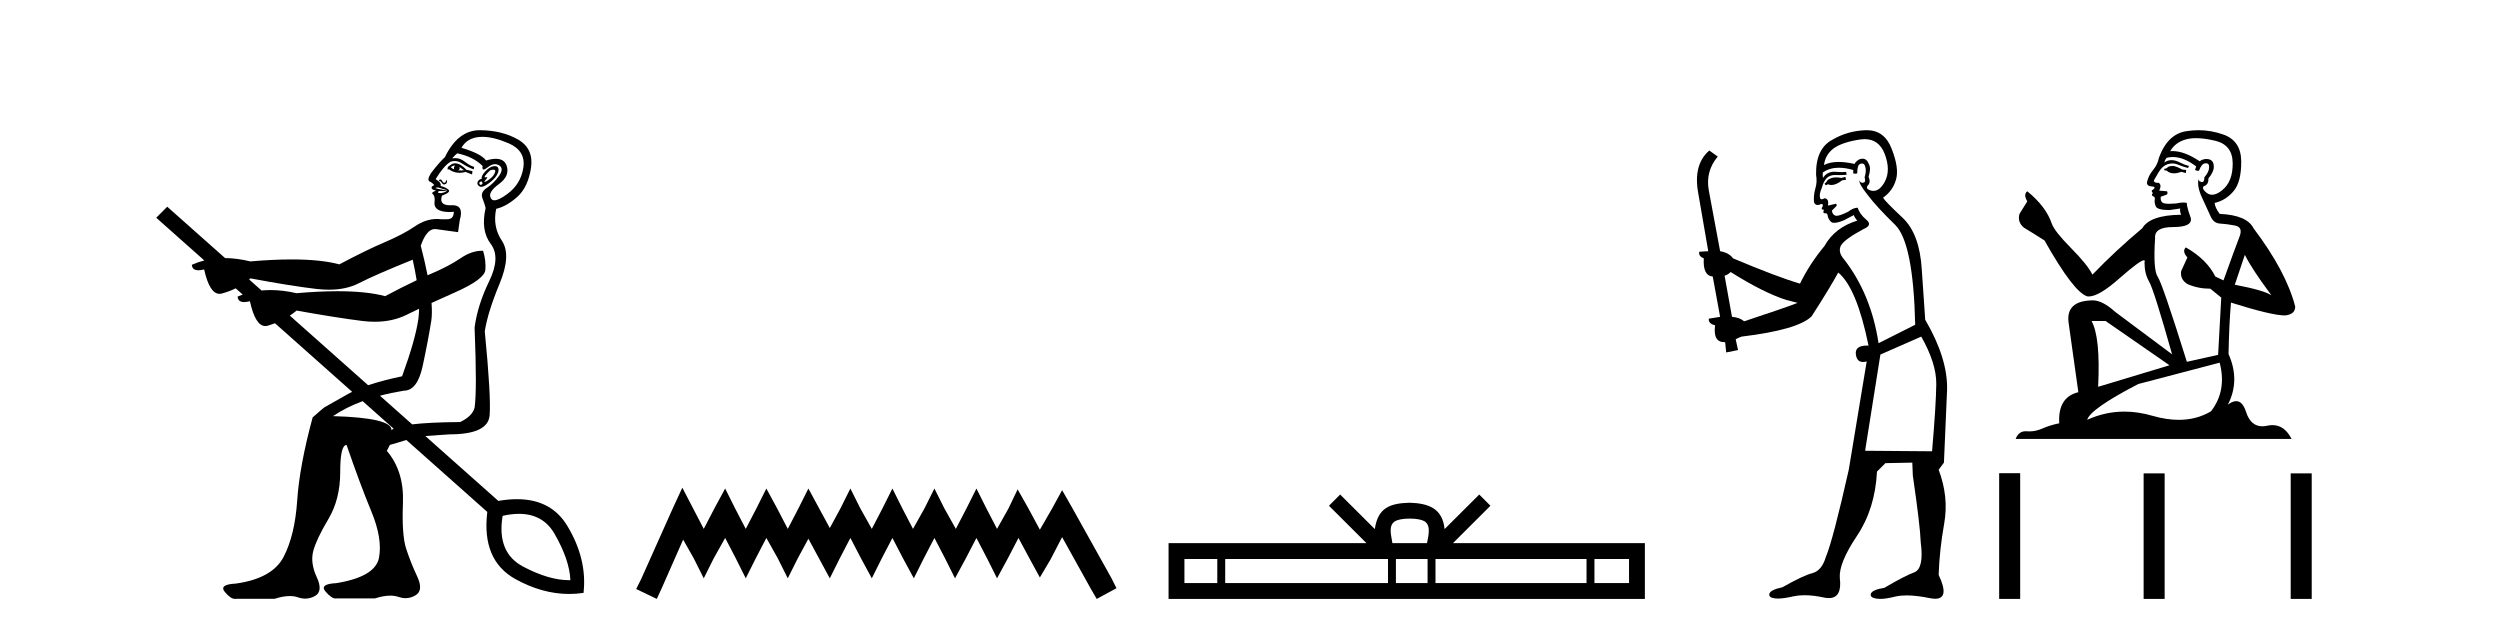 <?xml version='1.0' encoding='UTF-8' standalone='yes'?><svg xmlns='http://www.w3.org/2000/svg' xmlns:xlink='http://www.w3.org/1999/xlink' width='162.0' height='41.0' ><path d='M 29.49 10.731 Q 29.38 10.84 29.435 10.978 Q 29.297 10.923 29.215 10.84 Q 29.297 10.731 29.49 10.731 ZM 29.764 10.813 L 30.067 11.033 Q 29.97 11.046 29.874 11.046 Q 29.778 11.046 29.682 11.033 Q 29.847 10.978 29.764 10.813 ZM 29.494 10.583 Q 29.393 10.583 29.297 10.621 L 29.023 10.813 L 28.995 10.978 L 29.105 10.978 Q 29.398 11.198 29.777 11.198 Q 29.966 11.198 30.176 11.143 L 30.589 11.307 L 30.616 11.088 L 30.231 11.005 Q 29.83 10.583 29.494 10.583 ZM 31.976 10.996 Q 32.131 10.996 32.086 11.143 Q 32.017 11.362 31.811 11.541 Q 31.605 11.719 31.454 11.774 Q 31.42 11.787 31.403 11.787 Q 31.342 11.787 31.481 11.637 Q 31.628 11.479 31.542 11.479 Q 31.524 11.479 31.495 11.486 Q 31.462 11.494 31.441 11.494 Q 31.355 11.494 31.454 11.362 Q 31.577 11.198 31.77 11.033 Q 31.898 10.996 31.976 10.996 ZM 28.516 11.626 Q 28.49 11.626 28.473 11.651 Q 28.446 11.692 28.446 11.747 Q 28.468 11.732 28.491 11.732 Q 28.554 11.732 28.625 11.843 Q 28.695 11.954 28.78 11.954 Q 28.811 11.954 28.844 11.939 Q 28.968 11.884 28.968 11.761 Q 28.968 11.66 28.949 11.66 Q 28.945 11.66 28.94 11.665 Q 28.913 11.692 28.885 11.747 Q 28.885 11.829 28.803 11.843 Q 28.794 11.845 28.785 11.845 Q 28.715 11.845 28.666 11.747 Q 28.611 11.637 28.556 11.637 Q 28.534 11.626 28.516 11.626 ZM 31.193 11.747 Q 31.33 11.884 31.22 11.953 Q 31.178 11.979 31.146 11.979 Q 31.095 11.979 31.069 11.912 Q 31.028 11.802 31.193 11.747 ZM 32.066 10.764 Q 32.025 10.764 31.976 10.772 Q 31.715 10.813 31.44 11.115 Q 31.165 11.417 31.22 11.582 Q 31.001 11.637 30.946 11.802 Q 30.891 11.967 31.069 12.077 Q 31.118 12.107 31.184 12.107 Q 31.358 12.107 31.646 11.898 Q 32.044 11.61 32.195 11.349 Q 32.347 11.088 32.292 10.909 Q 32.247 10.764 32.066 10.764 ZM 28.351 12.15 Q 28.437 12.15 28.528 12.186 Q 28.666 12.241 28.844 12.283 Q 29.023 12.324 28.968 12.351 L 28.391 12.241 Q 28.144 12.186 28.267 12.159 Q 28.309 12.15 28.351 12.15 ZM 28.94 12.379 Q 28.885 12.434 28.748 12.475 Q 28.611 12.516 28.528 12.516 Q 28.418 12.516 28.391 12.475 Q 28.364 12.434 28.446 12.379 ZM 31.26 8.868 Q 31.991 8.868 32.965 9.288 Q 34.077 9.769 33.912 10.868 Q 33.747 11.939 32.855 12.585 Q 32.31 12.979 32.036 12.979 Q 31.861 12.979 31.797 12.818 Q 31.605 12.461 32.333 11.925 Q 33.061 11.39 32.827 10.731 Q 32.672 10.291 32.131 10.291 Q 31.861 10.291 31.495 10.401 Q 31.193 9.961 29.902 9.577 Q 30.259 8.945 31.056 8.876 Q 31.155 8.868 31.26 8.868 ZM 27.706 17.839 Q 27.706 17.839 27.706 17.839 L 27.706 17.839 Q 27.706 17.839 27.706 17.839 ZM 16.948 18.824 L 16.948 18.824 L 16.948 18.824 Q 16.948 18.824 16.948 18.824 ZM 26.743 16.829 Q 26.901 17.542 26.999 18.16 L 26.999 18.16 Q 26.083 18.592 24.957 19.191 Q 23.762 18.871 21.875 18.871 Q 20.684 18.871 19.216 18.999 Q 18.329 18.796 17.528 18.796 Q 17.232 18.796 16.948 18.824 L 16.948 18.824 L 16.143 18.109 L 16.143 18.109 Q 16.183 18.074 16.222 18.037 Q 18.859 18.532 20.507 18.724 Q 20.927 18.773 21.311 18.773 Q 22.435 18.773 23.254 18.353 Q 24.353 17.79 26.743 16.829 ZM 27.157 20.007 Q 27.152 20.347 27.114 20.633 Q 26.935 21.965 26.056 24.383 Q 24.781 24.65 23.858 24.964 L 23.858 24.964 L 18.781 20.453 L 18.781 20.453 Q 19.011 20.301 19.216 20.125 Q 21.826 20.592 23.474 20.798 Q 23.893 20.85 24.285 20.85 Q 25.433 20.85 26.345 20.4 Q 26.718 20.215 27.157 20.007 ZM 23.858 24.964 L 23.858 24.964 L 23.858 24.964 Q 23.858 24.964 23.858 24.964 ZM 29.627 9.934 Q 30.671 10.154 31.275 10.758 Q 31.229 10.987 31.336 10.987 Q 31.422 10.987 31.605 10.84 Q 31.858 10.638 32.081 10.638 Q 32.22 10.638 32.347 10.717 Q 32.676 10.923 32.333 11.404 Q 31.989 11.884 31.55 12.173 Q 31.11 12.461 31.262 12.846 Q 31.413 13.23 31.468 13.477 Q 31.138 14.933 31.797 15.799 Q 32.456 16.664 31.701 18.216 Q 30.946 19.768 30.753 21.224 Q 30.918 25.317 30.753 26.415 Q 30.616 26.965 29.819 27.349 Q 27.828 27.363 26.71 27.499 L 26.71 27.499 L 24.621 25.643 L 24.621 25.643 Q 25.348 25.45 26.166 25.317 Q 27.045 25.317 27.388 23.723 Q 27.732 22.13 27.952 20.757 Q 28.013 20.297 27.964 19.631 L 27.964 19.631 Q 28.662 19.31 29.49 18.944 Q 31.413 18.092 31.454 17.474 Q 31.495 16.856 31.303 16.252 Q 31.266 16.25 31.229 16.25 Q 30.55 16.25 29.847 16.733 Q 29.105 17.241 27.883 17.763 Q 27.796 17.8 27.706 17.839 L 27.706 17.839 Q 27.537 16.975 27.265 15.922 Q 27.642 14.842 28.18 14.842 Q 28.23 14.842 28.281 14.851 L 29.682 15.043 L 29.792 14.274 Q 30.082 13.297 29.32 13.297 Q 29.289 13.297 29.256 13.299 Q 29.207 13.301 29.161 13.301 Q 28.431 13.301 28.638 12.681 Q 29.215 12.461 29.078 12.31 Q 28.94 12.159 28.556 12.049 Q 28.611 11.829 28.226 11.61 Q 28.748 10.758 29.188 10.483 Q 29.325 10.434 29.461 10.434 Q 29.705 10.434 29.943 10.593 Q 30.314 10.84 30.698 10.978 L 30.726 10.813 Q 30.479 10.758 30.108 10.47 Q 29.819 10.245 29.489 10.245 Q 29.395 10.245 29.297 10.264 Q 29.49 10.044 29.627 9.934 ZM 26.71 27.499 L 26.71 27.499 L 26.71 27.499 Q 26.71 27.499 26.71 27.499 ZM 23.5 25.995 L 25.508 27.779 L 25.508 27.779 Q 25.423 27.823 25.369 27.871 Q 25.397 27.075 21.579 26.965 Q 22.41 26.398 23.5 25.995 ZM 33.632 33.297 Q 35.186 33.297 35.931 34.587 Q 36.906 36.277 36.961 37.595 Q 36.922 37.596 36.882 37.596 Q 35.565 37.596 33.899 36.716 Q 32.182 35.81 32.566 33.447 L 32.594 33.42 Q 33.151 33.297 33.632 33.297 ZM 31.088 8.437 Q 29.675 8.437 28.831 10.181 Q 28.446 10.538 27.924 11.225 Q 27.649 11.665 27.842 11.761 Q 28.034 11.857 28.144 11.994 Q 27.952 12.077 27.965 12.173 Q 27.979 12.269 28.144 12.324 Q 28.336 12.324 28.13 12.406 Q 27.924 12.489 28.061 12.598 Q 28.199 12.708 28.158 13.093 Q 28.116 13.477 28.473 13.629 Q 28.735 13.739 29.115 13.739 Q 29.254 13.739 29.407 13.725 L 29.407 13.725 Q 29.407 14.192 29.009 14.205 Q 28.876 14.21 28.763 14.21 Q 28.538 14.21 28.391 14.192 Q 28.352 14.19 28.312 14.19 Q 27.584 14.19 26.88 14.672 Q 26.139 15.181 24.916 15.702 Q 23.694 16.224 21.991 17.131 Q 20.795 16.811 18.898 16.811 Q 17.7 16.811 16.222 16.939 Q 15.363 16.729 14.584 16.723 L 14.584 16.723 L 10.838 13.395 L 10.124 14.109 L 13.24 16.878 L 13.24 16.878 Q 12.822 16.983 12.432 17.158 Q 12.451 17.514 12.856 17.514 Q 13.013 17.514 13.228 17.46 Q 13.579 19.041 14.228 19.041 Q 14.29 19.041 14.354 19.026 Q 14.851 18.893 15.273 18.685 L 15.273 18.685 L 15.729 19.089 L 15.729 19.089 Q 15.561 19.148 15.398 19.218 Q 15.418 19.574 15.822 19.574 Q 15.979 19.574 16.195 19.521 Q 16.546 21.128 17.197 21.128 Q 17.257 21.128 17.321 21.114 Q 17.579 21.038 17.818 20.946 L 17.818 20.946 L 22.818 25.389 L 22.818 25.389 Q 22.671 25.461 22.54 25.536 L 21.084 26.36 Q 21.029 26.36 20.26 27.047 Q 19.409 30.179 19.258 32.431 Q 19.107 34.683 18.379 36.084 Q 17.651 37.485 15.288 37.815 Q 14.162 37.87 14.574 38.364 Q 14.945 38.809 15.227 38.809 Q 15.258 38.809 15.288 38.804 L 17.788 38.804 Q 18.343 38.624 18.777 38.624 Q 19.073 38.624 19.313 38.708 Q 19.552 38.791 19.78 38.791 Q 20.115 38.791 20.425 38.612 Q 20.947 38.309 20.521 37.389 Q 20.095 36.469 20.301 35.7 Q 20.507 34.931 21.277 33.64 Q 22.046 32.349 22.046 30.591 Q 22.046 28.833 22.458 28.833 Q 23.337 31.387 24.065 33.145 Q 24.793 34.903 24.559 36.139 Q 24.326 37.375 21.798 37.787 Q 20.672 37.842 21.098 38.337 Q 21.481 38.782 21.742 38.782 Q 21.771 38.782 21.798 38.776 L 24.298 38.776 Q 24.853 38.597 25.287 38.597 Q 25.583 38.597 25.823 38.68 Q 26.056 38.762 26.278 38.762 Q 26.619 38.762 26.935 38.57 Q 27.457 38.254 27.031 37.348 Q 26.606 36.442 26.317 35.549 Q 26.029 34.656 26.111 32.596 Q 26.194 30.536 25.067 29.217 L 25.26 28.833 L 26.333 28.512 L 26.333 28.512 L 26.333 28.512 L 26.333 28.512 L 26.333 28.512 L 26.333 28.512 L 31.577 33.173 Q 31.193 36.304 33.404 37.527 Q 35.146 38.489 36.879 38.489 Q 37.346 38.489 37.813 38.419 Q 38.06 36.222 36.755 34.065 Q 35.715 32.347 33.498 32.347 Q 32.933 32.347 32.292 32.459 L 27.558 28.252 L 27.558 28.252 L 29.133 28.146 Q 31.632 28.146 31.728 26.91 Q 31.825 25.674 31.413 21.471 Q 31.605 20.235 32.374 18.381 Q 33.143 16.527 32.525 15.606 Q 31.907 14.686 32.154 13.532 Q 32.841 13.368 33.528 12.75 Q 34.214 12.131 34.407 10.895 Q 34.599 9.632 33.569 9.041 Q 32.539 8.451 31.11 8.437 Q 31.099 8.437 31.088 8.437 Z' style='fill:#000000;stroke:none' /><path d='M 44.215 31.602 L 43.574 32.99 L 41.545 37.528 L 41.225 38.169 L 42.56 38.809 L 42.88 38.115 L 44.268 34.966 L 44.962 36.193 L 45.603 37.475 L 46.243 36.193 L 46.991 34.859 L 47.685 36.193 L 48.325 37.475 L 48.966 36.193 L 49.66 34.859 L 50.407 36.193 L 51.048 37.475 L 51.689 36.193 L 52.383 34.912 L 53.077 36.193 L 53.771 37.475 L 54.411 36.193 L 55.105 34.859 L 55.799 36.193 L 56.493 37.475 L 57.134 36.193 L 57.828 34.859 L 58.522 36.193 L 59.216 37.475 L 59.856 36.193 L 60.55 34.859 L 61.244 36.193 L 61.885 37.475 L 62.579 36.193 L 63.273 34.859 L 63.967 36.193 L 64.608 37.475 L 65.302 36.193 L 65.996 34.859 L 66.743 36.247 L 67.384 37.421 L 68.078 36.247 L 68.825 34.805 L 70.694 38.169 L 71.067 38.809 L 72.348 38.115 L 72.028 37.475 L 69.466 32.884 L 68.825 31.763 L 68.184 32.937 L 67.384 34.325 L 66.636 32.937 L 65.942 31.709 L 65.355 32.937 L 64.608 34.272 L 63.914 32.937 L 63.273 31.656 L 62.632 32.937 L 61.938 34.272 L 61.191 32.937 L 60.55 31.656 L 59.91 32.937 L 59.162 34.272 L 58.468 32.937 L 57.828 31.656 L 57.187 32.937 L 56.493 34.272 L 55.746 32.937 L 55.105 31.656 L 54.465 32.937 L 53.771 34.218 L 53.077 32.937 L 52.383 31.656 L 51.742 32.937 L 51.048 34.272 L 50.354 32.937 L 49.66 31.656 L 49.019 32.937 L 48.325 34.272 L 47.631 32.937 L 46.991 31.656 L 46.297 32.937 L 45.603 34.272 L 44.909 32.937 L 44.215 31.602 Z' style='fill:#000000;stroke:none' /><path d='M 91.349 33.604 C 91.849 33.604 92.151 33.689 92.307 33.778 C 92.761 34.068 92.544 34.761 92.471 35.195 L 90.227 35.195 C 90.173 34.752 89.928 34.076 90.392 33.778 C 90.548 33.689 90.849 33.604 91.349 33.604 ZM 78.88 36.222 L 78.88 37.782 L 76.751 37.782 L 76.751 36.222 ZM 89.942 36.222 L 89.942 37.782 L 79.393 37.782 L 79.393 36.222 ZM 92.507 36.222 L 92.507 37.782 L 90.455 37.782 L 90.455 36.222 ZM 102.807 36.222 L 102.807 37.782 L 93.02 37.782 L 93.02 36.222 ZM 105.561 36.222 L 105.561 37.782 L 103.32 37.782 L 103.32 36.222 ZM 86.843 32.045 L 86.117 32.773 L 88.546 35.195 L 75.723 35.195 L 75.723 38.809 L 106.588 38.809 L 106.588 35.195 L 94.153 35.195 L 96.581 32.773 L 95.855 32.045 L 93.61 34.284 C 93.475 32.927 92.545 32.615 91.349 32.577 C 90.071 32.611 89.287 32.9 89.088 34.284 L 86.843 32.045 Z' style='fill:#000000;stroke:none' /><path d='M 119.578 11.461 L 119.322 11.53 Q 119.142 11.495 118.989 11.495 Q 118.835 11.495 118.707 11.53 Q 118.45 11.615 118.399 11.717 Q 118.348 11.82 118.228 11.905 L 118.314 12.008 L 118.45 11.94 Q 118.558 11.988 118.679 11.988 Q 118.982 11.988 119.373 11.683 L 119.629 11.649 L 119.578 11.461 ZM 120.826 9.016 Q 121.749 9.016 122.123 9.958 Q 122.533 11.017 122.14 11.769 Q 121.812 12.37 121.397 12.37 Q 121.293 12.37 121.184 12.332 Q 120.893 12.23 121.013 12.042 Q 121.252 11.82 121.081 11.461 Q 121.252 10.915 121.115 10.658 Q 120.978 10.283 120.694 10.283 Q 120.59 10.283 120.466 10.334 Q 120.244 10.47 120.176 10.624 Q 119.603 10.494 119.146 10.494 Q 118.581 10.494 118.194 10.693 Q 118.28 10.009 118.843 9.599 Q 119.407 9.206 120.552 9.036 Q 120.695 9.016 120.826 9.016 ZM 112.147 17.628 Q 114.265 18.96 115.752 19.438 L 116.486 19.626 Q 115.752 19.917 113.018 20.822 Q 112.728 20.566 112.233 20.532 L 111.754 17.867 Q 111.976 17.799 112.147 17.628 ZM 120.666 10.595 Q 120.81 10.595 120.859 10.778 Q 120.962 11.068 120.825 11.495 Q 120.927 11.82 120.739 11.837 Q 120.708 11.842 120.68 11.842 Q 120.529 11.842 120.5 11.683 L 120.5 11.683 Q 120.415 11.871 121.03 12.64 Q 121.628 13.426 122.806 14.57 Q 123.985 15.732 124.105 21.044 L 121.73 22.24 Q 121.252 19.08 119.51 16.825 Q 119.083 16.347 119.287 15.92 Q 119.51 15.51 120.757 14.843 Q 121.371 14.587 120.927 14.228 Q 120.5 13.87 120.381 13.46 Q 120.09 13.46 119.766 13.716 Q 119.23 13.984 119.008 13.984 Q 118.961 13.984 118.929 13.972 Q 118.741 13.904 118.707 13.648 L 118.963 13.391 Q 119.083 13.289 118.963 13.204 L 118.45 13.323 Q 118.536 12.879 118.228 12.845 Q 118.121 12.914 118.051 12.914 Q 117.966 12.914 117.938 12.811 Q 117.87 12.589 118.058 12.162 Q 118.16 11.752 118.382 11.53 Q 118.587 11.34 118.909 11.34 Q 118.935 11.34 118.963 11.342 Q 119.083 11.347 119.2 11.347 Q 119.436 11.347 119.663 11.325 L 119.629 11.137 Q 119.501 11.154 119.352 11.154 Q 119.202 11.154 119.031 11.137 Q 118.952 11.128 118.878 11.128 Q 118.379 11.128 118.126 11.53 Q 118.092 11.273 118.126 11.171 Q 118.558 10.869 119.161 10.869 Q 119.584 10.869 120.09 11.017 L 120.09 11.239 Q 120.167 11.256 120.231 11.256 Q 120.295 11.256 120.347 11.239 Q 120.347 10.693 120.534 10.624 Q 120.608 10.595 120.666 10.595 ZM 124.497 21.813 Q 125.488 23.555 125.471 24.905 Q 125.454 26.254 125.198 29.243 L 120.859 29.209 L 121.85 22.974 L 124.497 21.813 ZM 120.974 8.437 Q 120.942 8.437 120.91 8.438 Q 119.732 8.472 118.741 9.053 Q 117.648 9.633 117.682 11.325 Q 117.767 11.786 117.631 12.23 Q 117.511 12.657 117.545 13.101 Q 117.618 13.284 117.779 13.284 Q 117.843 13.284 117.921 13.255 Q 118.001 13.22 118.048 13.22 Q 118.164 13.22 118.092 13.426 Q 118.023 13.46 118.058 13.545 Q 118.08 13.591 118.134 13.591 Q 118.16 13.591 118.194 13.579 L 118.194 13.579 Q 118.098 13.82 118.242 13.82 Q 118.252 13.82 118.263 13.819 Q 118.277 13.817 118.289 13.817 Q 118.418 13.817 118.433 13.972 Q 118.45 14.16 118.638 14.365 Q 118.712 14.439 118.862 14.439 Q 119.095 14.439 119.51 14.263 L 120.124 13.938 Q 120.176 14.092 120.347 14.297 Q 118.895 14.741 118.228 15.937 Q 117.255 17.115 116.64 18.379 Q 115.171 17.952 112.301 16.74 Q 112.045 16.381 111.464 16.278 L 110.729 12.332 Q 110.507 11.102 111.31 10.146 L 110.764 9.753 Q 109.705 10.658 110.046 12.52 L 110.695 16.278 L 110.115 16.312 Q 110.046 16.603 110.405 16.74 Q 110.337 17.867 110.986 17.918 L 111.464 20.532 Q 111.088 20.6 110.729 20.651 Q 110.695 20.976 111.139 21.078 Q 110.99 22.173 111.742 22.173 Q 111.765 22.173 111.789 22.172 L 111.857 22.838 L 112.626 22.684 L 112.472 21.984 Q 112.66 21.881 112.848 21.813 Q 116.52 21.369 117.391 20.498 Q 118.57 18.67 119.117 17.662 Q 120.312 18.636 121.081 22.394 Q 121.033 22.392 120.989 22.392 Q 120.18 22.392 120.261 22.974 Q 120.328 23.456 120.719 23.456 Q 120.828 23.456 120.962 23.419 L 120.962 23.419 L 119.8 30.439 Q 118.775 35 118.314 36.093 Q 118.058 36.964 117.46 37.135 Q 116.845 37.289 115.495 38.058 Q 114.744 38.211 114.658 38.468 Q 114.59 38.724 115.017 38.775 Q 115.105 38.786 115.211 38.786 Q 115.599 38.786 116.23 38.639 Q 116.551 38.57 116.932 38.57 Q 117.504 38.57 118.211 38.724 Q 118.374 38.756 118.511 38.756 Q 119.382 38.756 119.219 37.443 Q 119.151 36.486 120.329 34.727 Q 121.508 32.967 121.628 30.559 L 122.174 30.012 L 123.917 29.978 L 123.951 30.815 Q 124.429 34.095 124.463 35.137 Q 124.685 36.828 124.053 37.084 Q 123.404 37.323 122.106 38.092 Q 121.337 38.211 121.235 38.468 Q 121.149 38.724 121.594 38.792 Q 121.7 38.809 121.831 38.809 Q 122.221 38.809 122.823 38.656 Q 123.139 38.582 123.549 38.582 Q 124.183 38.582 125.044 38.758 Q 125.244 38.799 125.4 38.799 Q 126.36 38.799 125.625 37.255 Q 125.676 35.649 125.984 33.924 Q 126.291 32.199 125.625 30.439 L 125.967 29.978 L 126.171 25.263 Q 126.223 23.231 124.754 20.72 Q 124.685 19.797 124.532 17.474 Q 124.395 15.134 123.268 14.092 Q 122.14 13.033 122.021 12.811 Q 122.653 12.367 122.858 11.649 Q 123.08 10.915 122.584 9.651 Q 122.119 8.437 120.974 8.437 Z' style='fill:#000000;stroke:none' /><path d='M 140.831 10.754 Q 140.55 10.754 140.46 10.844 Q 140.381 10.934 140.246 10.934 L 140.246 11.035 L 140.404 11.057 Q 140.578 11.232 140.868 11.232 Q 141.082 11.232 141.36 11.136 L 141.641 11.215 L 141.664 11.012 L 141.416 10.99 Q 141.056 10.787 140.831 10.754 ZM 142.305 8.953 Q 142.824 8.953 143.509 9.111 Q 144.668 9.37 144.679 10.574 Q 144.69 11.766 144.004 12.318 Q 143.641 12.62 143.343 12.62 Q 143.087 12.62 142.879 12.396 Q 142.676 12.194 142.8 12.07 Q 143.127 11.969 143.104 11.564 Q 143.453 11.136 143.453 10.832 Q 143.474 10.303 142.966 10.303 Q 142.946 10.303 142.924 10.304 Q 142.699 10.326 142.541 10.45 Q 141.546 9.79 140.789 9.79 Q 140.707 9.79 140.629 9.797 L 140.629 9.797 Q 140.955 9.224 141.653 9.032 Q 141.937 8.953 142.305 8.953 ZM 145.467 16.514 Q 145.906 17.414 147.188 19.136 Q 146.704 18.81 144.814 18.45 L 145.467 16.514 ZM 140.802 10.175 Q 141.511 10.175 142.316 10.787 L 142.238 11.012 Q 142.332 11.068 142.421 11.068 Q 142.459 11.068 142.496 11.057 Q 142.676 10.585 142.901 10.585 Q 142.928 10.582 142.953 10.582 Q 143.169 10.582 143.149 10.855 Q 143.149 11.136 142.845 11.485 Q 142.845 11.796 142.694 11.796 Q 142.67 11.796 142.643 11.789 Q 142.44 11.744 142.474 11.564 L 142.474 11.564 Q 142.339 12.07 142.71 12.846 Q 143.07 13.634 143.262 14.05 Q 143.453 14.467 143.869 14.489 Q 144.285 14.512 144.825 14.613 Q 145.366 14.714 145.118 15.344 Q 144.87 15.974 144.083 18.168 L 143.554 17.921 Q 143.003 16.807 141.641 16.031 L 141.641 16.031 Q 141.383 16.278 141.743 16.683 L 141.338 17.572 Q 141.259 18.101 141.743 18.405 Q 142.418 18.708 143.228 18.708 L 143.937 19.282 L 143.734 22.995 L 141.709 23.445 Q 140.122 18.371 139.819 17.932 Q 139.515 17.493 139.65 15.423 Q 139.594 14.714 140.809 14.714 Q 142.069 14.714 141.968 14.14 L 141.81 13.679 Q 141.686 13.251 141.709 13.15 Q 141.61 13.123 141.478 13.123 Q 141.281 13.123 141.011 13.184 Q 140.756 13.206 140.571 13.206 Q 140.201 13.206 140.111 13.116 Q 139.976 12.981 140.021 12.745 L 140.381 12.621 Q 140.505 12.554 140.426 12.396 L 139.92 12.351 Q 140.1 11.969 139.875 11.845 Q 139.841 11.848 139.811 11.848 Q 139.571 11.848 139.571 11.688 Q 139.65 11.541 139.886 11.148 Q 140.122 10.754 140.46 10.641 Q 140.612 10.592 140.761 10.592 Q 140.956 10.592 141.146 10.675 Q 141.484 10.81 141.788 10.889 L 141.844 10.754 Q 141.563 10.686 141.259 10.529 Q 140.966 10.377 140.713 10.377 Q 140.46 10.377 140.246 10.529 Q 140.302 10.326 140.404 10.225 Q 140.599 10.175 140.802 10.175 ZM 136.443 20.801 L 140.584 23.67 L 135.959 25.065 Q 136.117 21.859 135.532 20.801 ZM 143.835 23.501 Q 144.308 25.313 143.273 26.652 Q 142.346 27.205 141.185 27.205 Q 140.388 27.205 139.481 26.944 Q 138.552 26.672 137.661 26.672 Q 136.418 26.672 135.251 27.203 Q 135.453 26.494 138.558 24.885 L 143.835 23.501 ZM 142.466 8.437 Q 142.106 8.437 141.743 8.492 Q 140.482 8.638 139.897 10.225 Q 139.819 10.652 139.515 11.024 Q 139.211 11.384 139.121 11.823 Q 139.121 12.07 139.436 12.081 Q 139.751 12.093 139.515 12.295 Q 139.414 12.318 139.436 12.396 Q 139.447 12.475 139.515 12.498 Q 139.369 12.655 139.515 12.711 Q 139.672 12.779 139.627 12.936 Q 139.594 13.105 139.684 13.353 Q 139.774 13.612 140.584 13.612 L 141.281 13.51 L 141.281 13.51 Q 141.236 13.679 141.338 13.915 Q 139.312 13.938 138.817 14.793 Q 137.118 16.211 135.588 17.797 Q 135.284 17.167 134.204 16.076 Q 133.135 14.995 132.955 14.489 Q 132.584 13.387 131.369 12.396 Q 131.099 12.599 131.369 13.049 L 130.863 13.859 Q 130.716 14.388 131.144 14.748 Q 131.796 15.142 132.483 15.581 Q 134.373 18.933 135.251 19.203 Q 135.299 19.211 135.352 19.211 Q 136.02 19.211 137.355 18.022 Q 138.677 16.866 138.924 16.866 Q 139.01 16.866 138.964 17.009 Q 138.964 17.741 139.267 18.258 Q 139.571 18.776 140.752 22.961 L 137.073 20.216 Q 136.241 19.462 135.611 19.462 Q 133.844 19.485 134.047 20.925 L 134.677 25.414 Q 133.338 25.74 133.439 27.428 Q 132.832 27.552 132.325 27.777 Q 131.916 27.954 131.5 27.954 Q 131.412 27.954 131.324 27.946 Q 131.294 27.944 131.264 27.944 Q 130.805 27.944 130.615 28.441 L 148.493 28.441 Q 148.037 27.547 147.257 27.547 Q 147.095 27.547 146.918 27.586 Q 146.748 27.623 146.596 27.623 Q 145.845 27.623 145.546 26.697 Q 145.324 25.995 144.906 25.995 Q 144.667 25.995 144.364 26.224 Q 145.174 24.66 144.409 22.939 Q 144.443 21.071 144.567 19.608 Q 147.211 20.441 148.066 20.441 Q 148.73 20.374 148.73 19.867 Q 148.145 17.594 146.029 14.793 Q 145.602 13.938 143.835 13.859 Q 143.532 13.454 143.509 13.15 Q 144.24 12.981 144.735 12.385 Q 145.242 11.789 145.231 10.45 Q 145.219 9.122 144.072 8.717 Q 143.277 8.437 142.466 8.437 Z' style='fill:#000000;stroke:none' /><path d='M 129.546 30.663 L 129.546 38.809 L 130.908 38.809 L 130.908 30.663 ZM 138.907 30.675 L 138.907 38.809 L 140.269 38.809 L 140.269 30.675 ZM 148.437 30.675 L 148.437 38.809 L 149.799 38.809 L 149.799 30.675 Z' style='fill:#000000;stroke:none' /></svg>